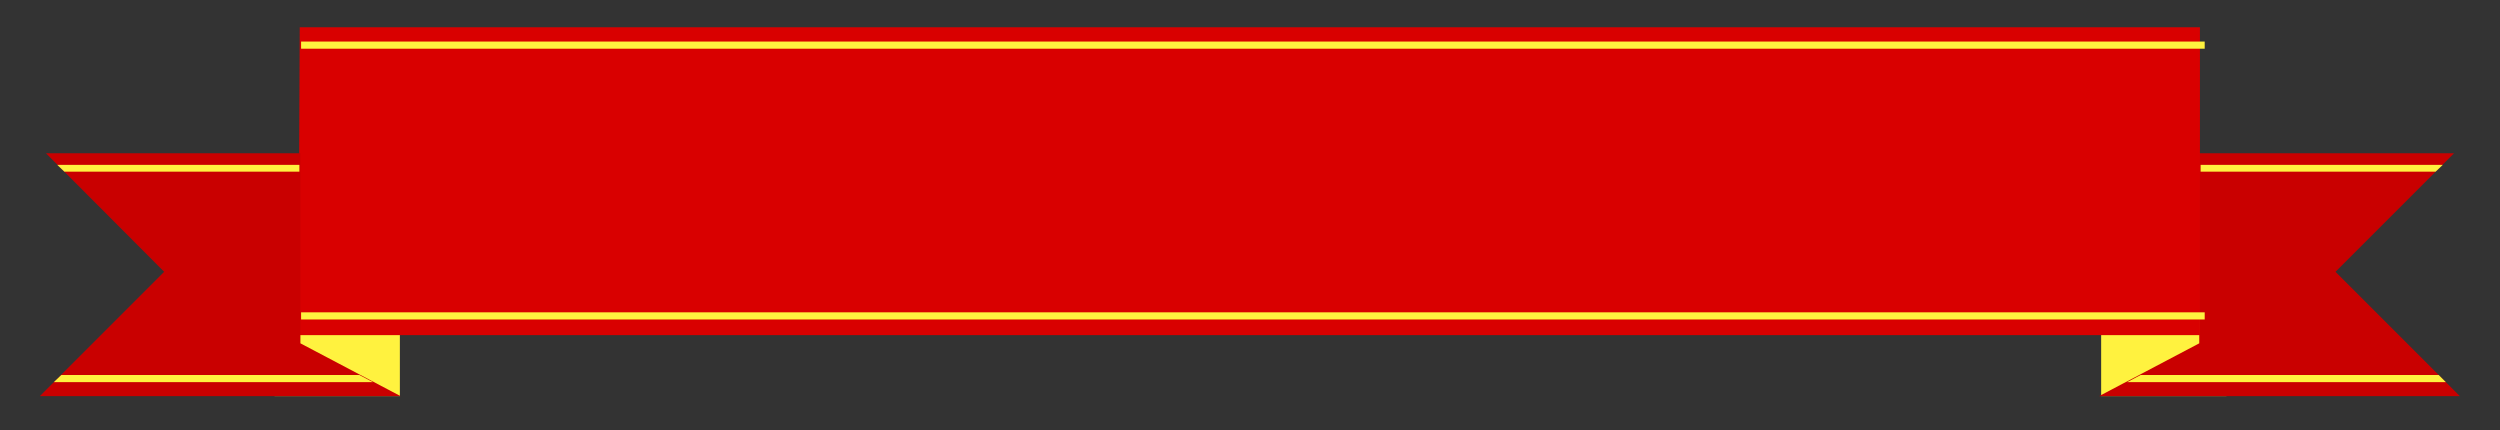 <?xml version="1.0" encoding="utf-8"?>
<!-- Generator: Adobe Illustrator 21.1.0, SVG Export Plug-In . SVG Version: 6.00 Build 0)  -->
<svg version="1.1" id="レイヤー_1" xmlns="http://www.w3.org/2000/svg" xmlns:xlink="http://www.w3.org/1999/xlink" x="0px"
	 y="0px" width="734px" height="126.3px" viewBox="0 0 734 126.3" style="enable-background:new 0 0 734 126.3;" xml:space="preserve">
<rect x="0" y="0" width="734" height="126.3" fill="#333333" stroke="none"/>
<style type="text/css">
	.st0{fill:#FFF23F;}
	.st1{fill:#C90000;}
	.st2{fill:#D90000;}
</style>
<rect x="616.9" y="91.9" class="st0" width="36.8" height="24.4"/>
<rect x="80.6" y="91.9" class="st0" width="36.8" height="24.4"/>
<polygon class="st1" points="722.2,116.3 685.7,79.8 720.5,45 645.7,45 645.7,98.4 645.7,100.8 616.3,116.3 "/>
<polygon class="st2" points="348.4,98.4 385.5,98.4 645.9,98.4 645.9,8 385.5,8 348.4,8 88,8 87.6,98.4 "/>
<polygon class="st1" points="117.6,116.3 88.2,100.8 88.2,98.4 88.2,45 13.5,45 48.2,79.8 11.7,116.3 "/>
<rect x="88.4" y="91.7" class="st0" width="558.9" height="2.1"/>
<polygon class="st0" points="624.5,112.2 718.1,112.2 716,110.1 628.5,110.1 "/>
<polygon class="st0" points="646.1,50.4 715.1,50.4 717.2,48.4 646.1,48.4 "/>
<polygon class="st0" points="109.5,112.2 15.8,112.2 18,110.1 105.5,110.1 "/>
<polygon class="st0" points="87.9,50.4 18.9,50.4 16.8,48.4 87.9,48.4 "/>
<rect x="88.4" y="12.2" class="st0" width="558.9" height="2.1"/>
</svg>
